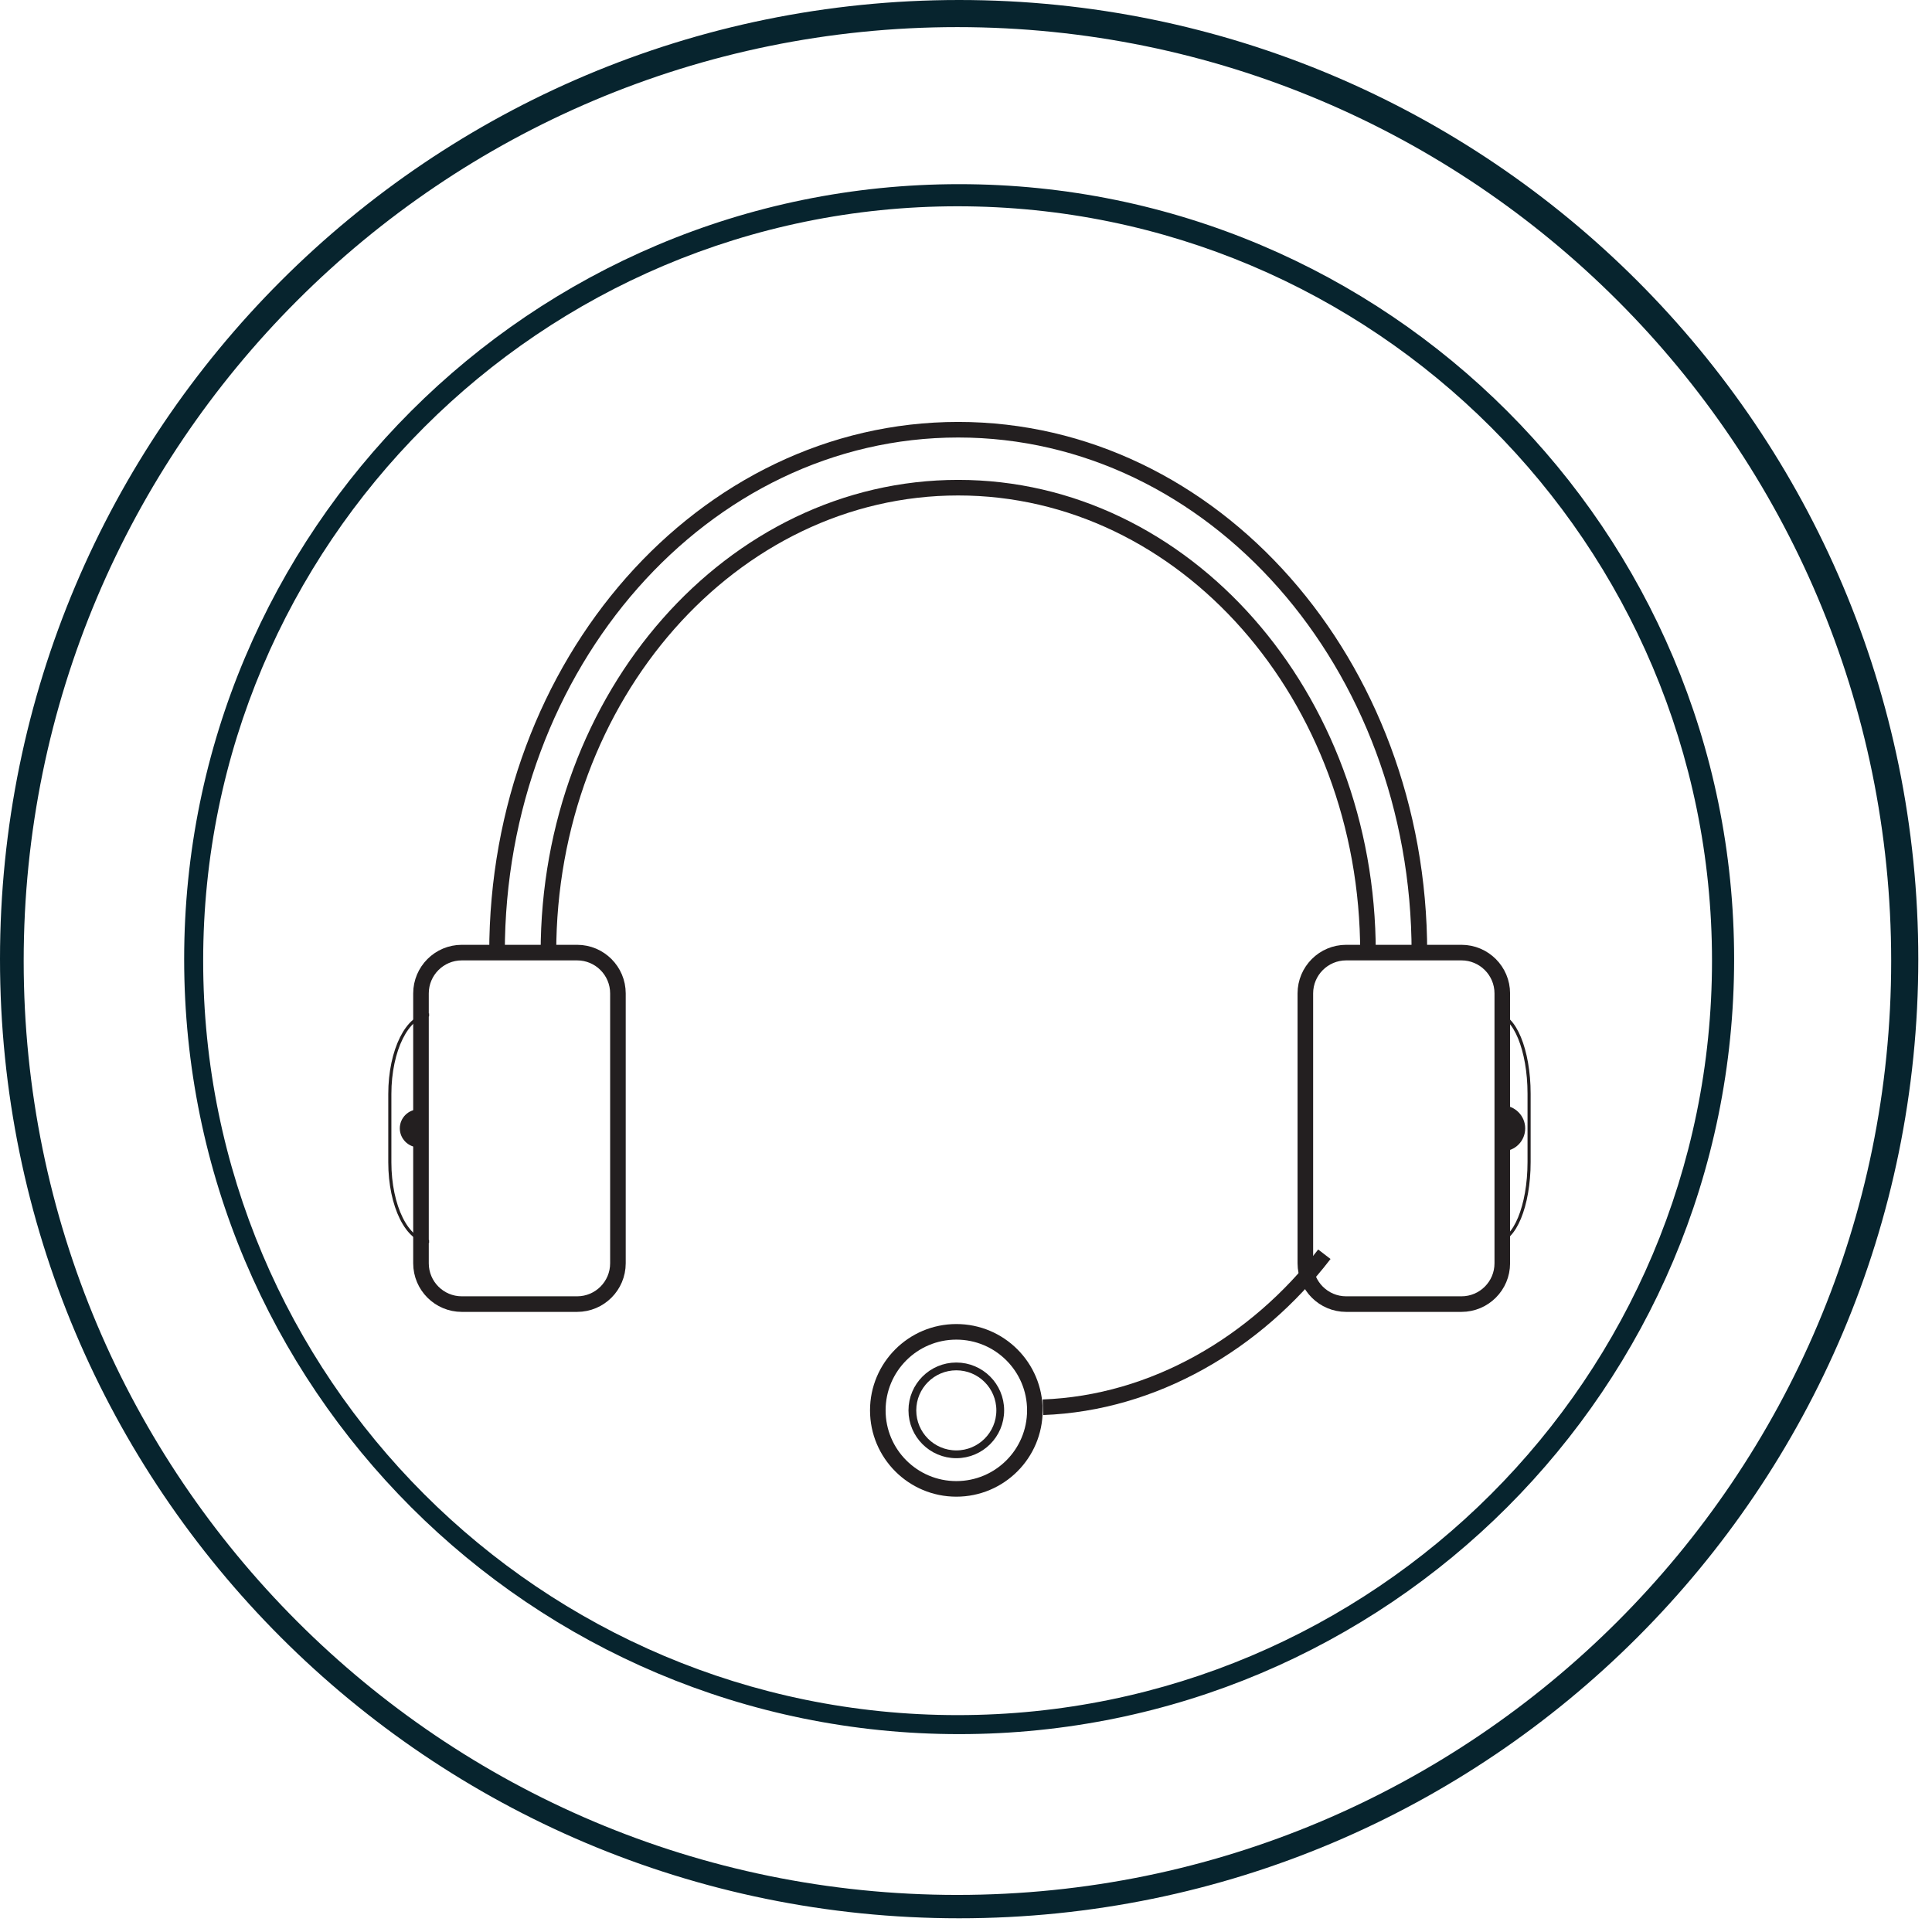<svg xmlns="http://www.w3.org/2000/svg" fill="none" viewBox="0 0 62 62" height="62" width="62">
<g clip-path="url(#clip0_161_2022)">
<path stroke-miterlimit="10" stroke-width="0.5" stroke="#231F20" d="M17.6 30.57C17.6 22.33 23.49 15.65 30.75 15.65C38.01 15.65 43.9 22.33 43.9 30.57"></path>
<path stroke-miterlimit="10" stroke-width="0.5" stroke="#231F20" d="M15.95 30.57C15.95 21.3 22.57 13.79 30.75 13.79C38.93 13.79 45.55 21.3 45.55 30.57"></path>
<path stroke-miterlimit="10" stroke-width="0.5" stroke="#231F20" d="M18.52 30.57H14.82C14.097 30.57 13.51 31.157 13.51 31.88V40.54C13.51 41.264 14.097 41.85 14.82 41.85H18.52C19.244 41.85 19.83 41.264 19.83 40.54V31.88C19.83 31.157 19.244 30.57 18.52 30.57Z"></path>
<path stroke-miterlimit="10" stroke-width="0.5" stroke="#231F20" d="M46.9 30.57H43.2C42.477 30.57 41.89 31.157 41.89 31.88V40.54C41.89 41.264 42.477 41.85 43.2 41.85H46.9C47.623 41.85 48.21 41.264 48.21 40.54V31.88C48.21 31.157 47.623 30.57 46.9 30.57Z"></path>
<path stroke-miterlimit="10" stroke-width="0.1" stroke="#231F20" d="M13.77 39.84C13.07 39.84 12.51 38.7 12.51 37.3V35.11C12.51 33.7 13.08 32.57 13.77 32.57"></path>
<path stroke-miterlimit="10" stroke-width="0.1" stroke="#231F20" d="M48.02 32.56C48.6 32.56 49.07 33.7 49.07 35.1V37.29C49.07 38.7 48.6 39.83 48.02 39.83"></path>
<path stroke-miterlimit="10" stroke-width="0.5" stroke="#231F20" d="M42.5 40.25C40.31 43.1 37.02 45.03 33.47 45.16"></path>
<path stroke-miterlimit="10" stroke-width="0.5" stroke="#231F20" d="M30.69 47.78C32.082 47.78 33.21 46.652 33.21 45.26C33.21 43.868 32.082 42.74 30.69 42.74C29.298 42.74 28.17 43.868 28.17 45.26C28.17 46.652 29.298 47.78 30.69 47.78Z"></path>
<path fill="#231F20" d="M48.21 35.6C48.54 35.6 48.82 35.87 48.82 36.21C48.82 36.55 48.55 36.82 48.21 36.82"></path>
<path stroke-miterlimit="10" stroke-width="0.25" stroke="#231F20" d="M48.21 35.6C48.54 35.6 48.82 35.87 48.82 36.21C48.82 36.55 48.55 36.82 48.21 36.82"></path>
<path fill="#231F20" d="M13.44 35.6C13.11 35.6 12.83 35.87 12.83 36.21C12.83 36.54 13.1 36.82 13.44 36.82"></path>
<path stroke-miterlimit="10" stroke-width="0.25" stroke="#231F20" d="M30.689 46.67C31.468 46.67 32.099 46.039 32.099 45.26C32.099 44.481 31.468 43.85 30.689 43.85C29.911 43.85 29.279 44.481 29.279 45.26C29.279 46.039 29.911 46.67 30.689 46.67Z"></path>
<path fill="#07242E" d="M30.78 0C13.78 0 0 13.78 0 30.78C0 47.78 13.78 61.56 30.78 61.56C47.78 61.56 61.56 47.78 61.56 30.78C61.56 13.78 47.78 0 30.78 0ZM30.72 60.81C14.17 60.81 0.76 47.39 0.76 30.84C0.76 14.29 14.17 0.87 30.72 0.87C47.27 0.87 60.69 14.29 60.69 30.84C60.69 47.39 47.27 60.81 30.72 60.81Z"></path>
<path fill="#07242E" d="M30.78 5.91C17.04 5.91 5.91 17.04 5.91 30.78C5.91 44.52 17.04 55.65 30.78 55.65C44.52 55.65 55.65 44.52 55.65 30.78C55.65 17.04 44.52 5.91 30.78 5.91ZM30.73 55.04C17.36 55.04 6.52 44.2 6.52 30.83C6.52 17.46 17.36 6.62 30.73 6.62C44.1 6.62 54.94 17.46 54.94 30.83C54.94 44.2 44.1 55.04 30.73 55.04Z"></path>
</g>
<defs>
<clipPath id="clip0_161_2022">
<rect fill="white" height="61.56" width="61.56"></rect>
</clipPath>
</defs>
</svg>
